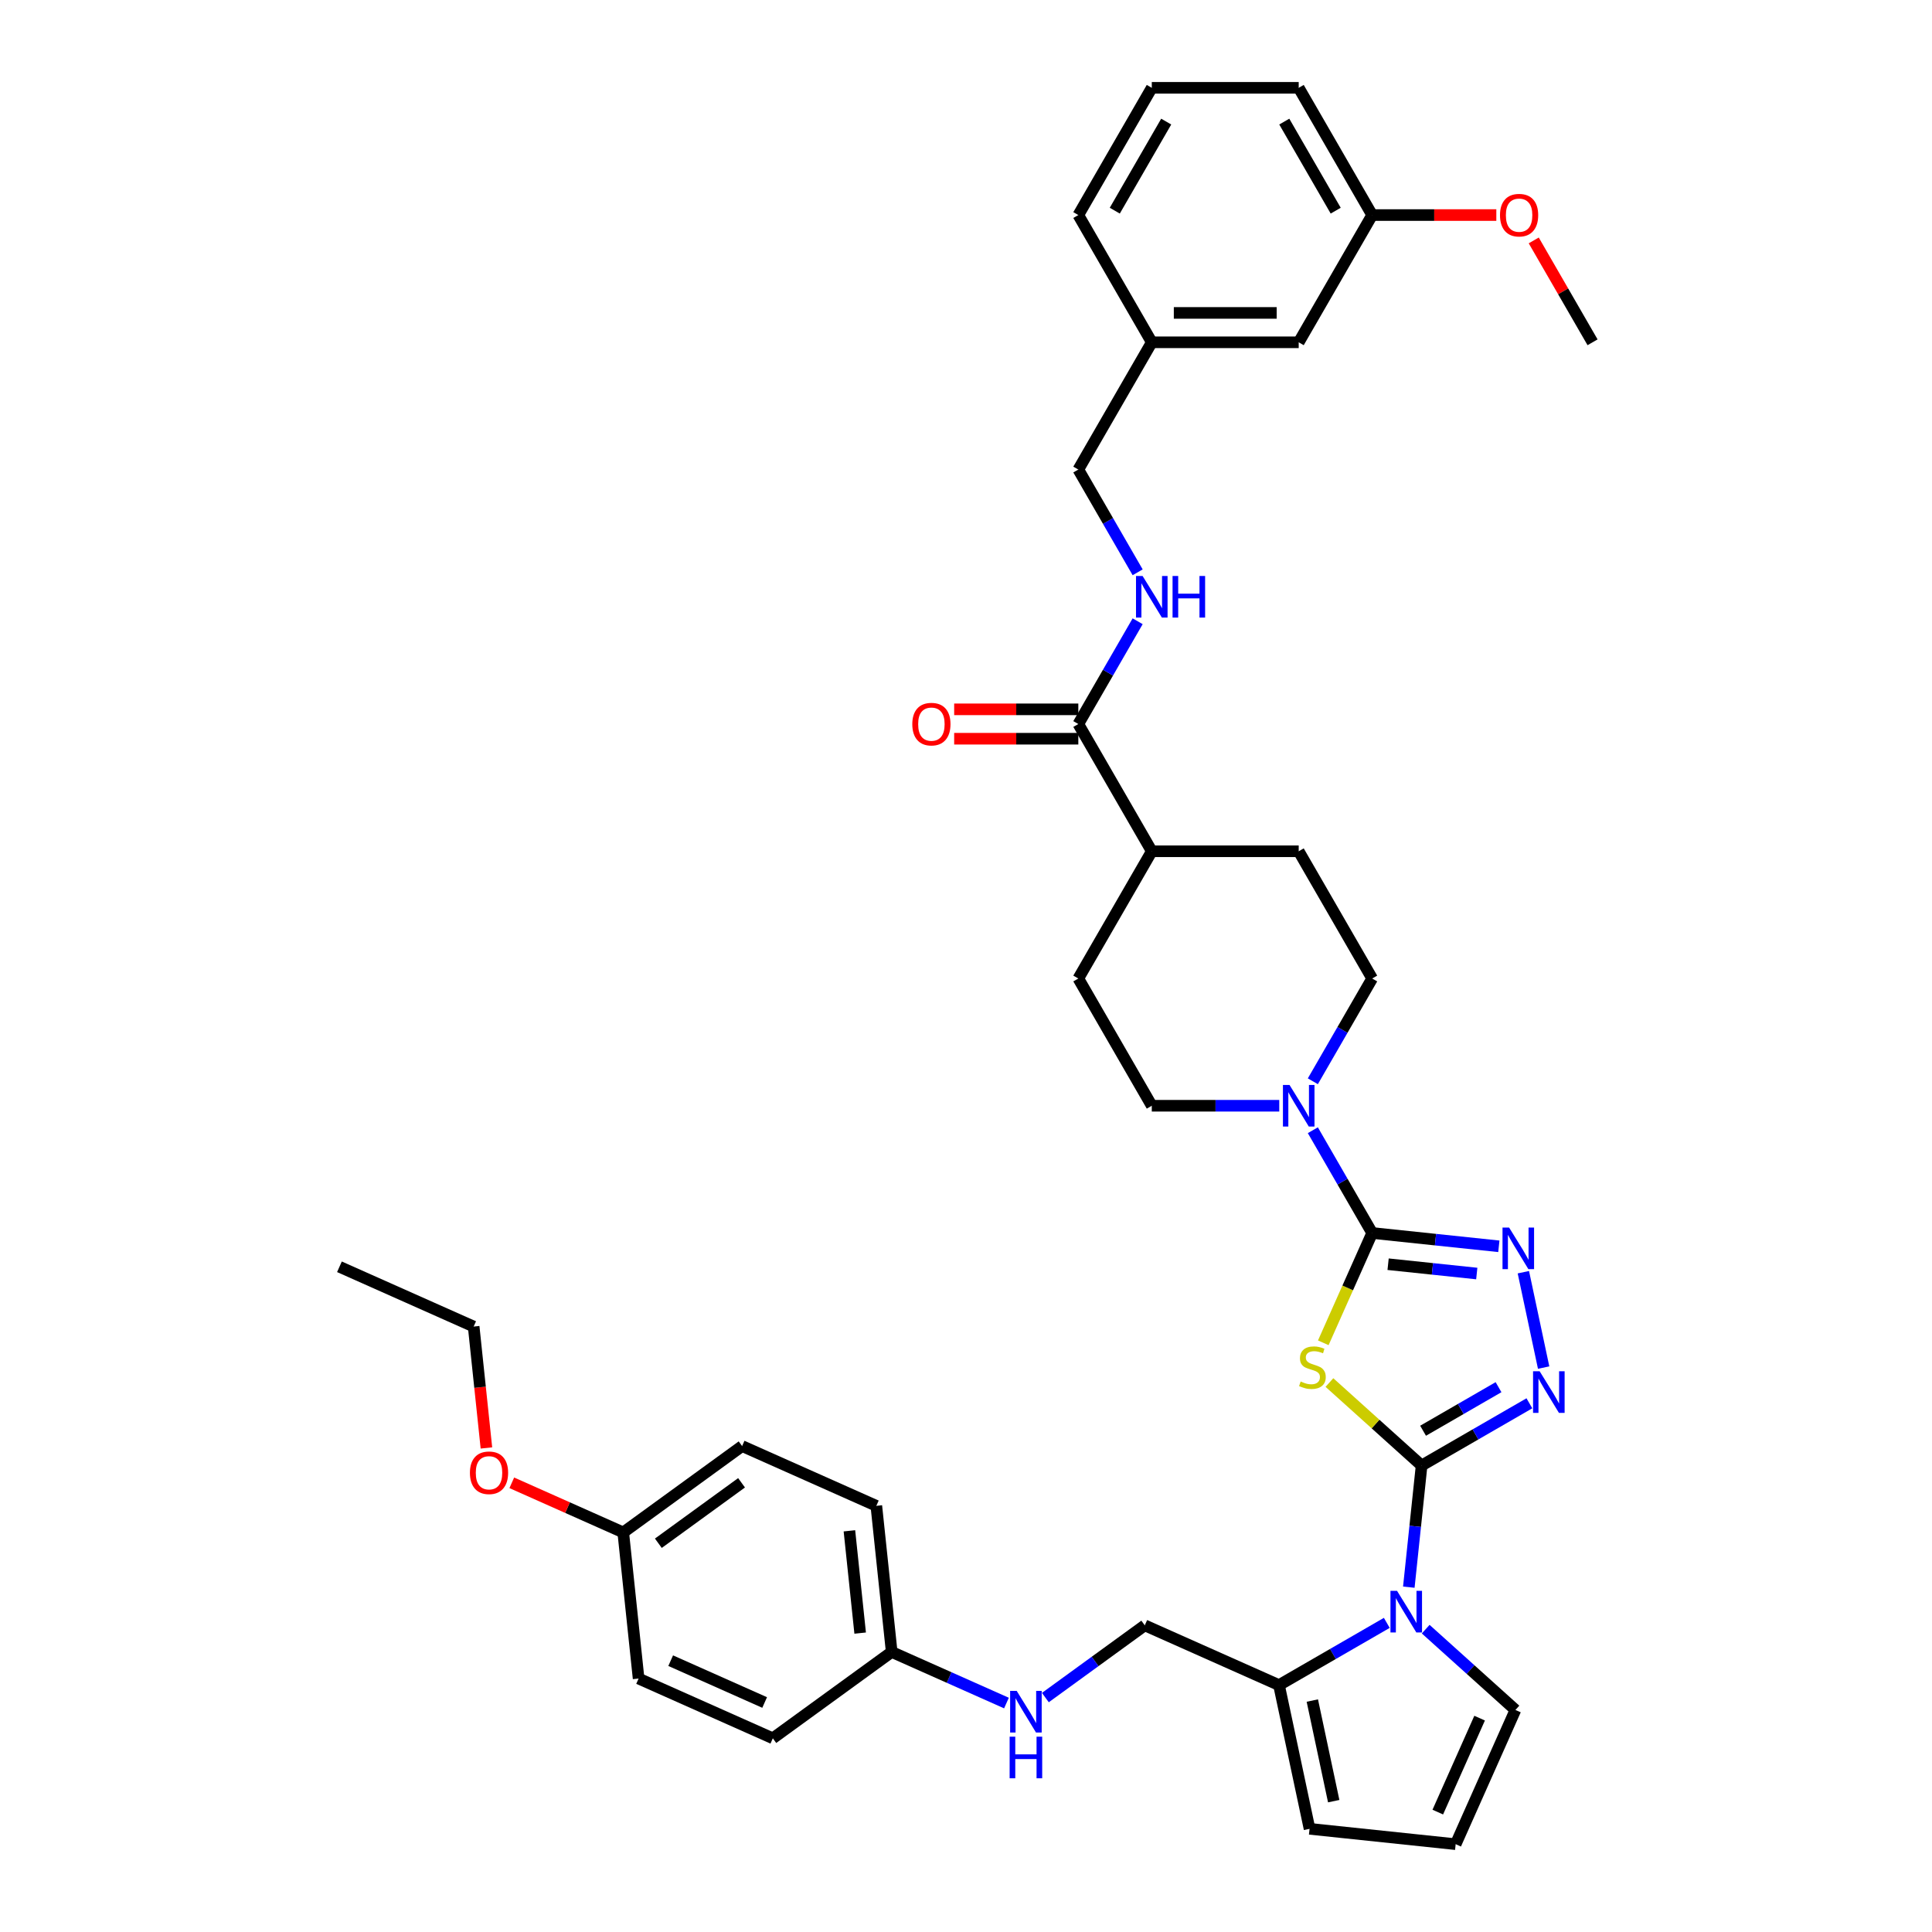 <?xml version='1.0' encoding='iso-8859-1'?>
<svg version='1.1' baseProfile='full'
              xmlns='http://www.w3.org/2000/svg'
                      xmlns:rdkit='http://www.rdkit.org/xml'
                      xmlns:xlink='http://www.w3.org/1999/xlink'
                  xml:space='preserve'
width='1000px' height='1000px' viewBox='0 0 1000 1000'>
<!-- END OF HEADER -->
<rect style='opacity:1.0;fill:#FFFFFF;stroke:none' width='1000' height='1000' x='0' y='0'> </rect>
<path class='bond-0' d='M 735.818,758.554 L 711.964,737.075' style='fill:none;fill-rule:evenodd;stroke:#000000;stroke-width:6px;stroke-linecap:butt;stroke-linejoin:miter;stroke-opacity:1' />
<path class='bond-0' d='M 711.964,737.075 L 688.109,715.597' style='fill:none;fill-rule:evenodd;stroke:#CCCC00;stroke-width:6px;stroke-linecap:butt;stroke-linejoin:miter;stroke-opacity:1' />
<path class='bond-2' d='M 735.818,758.554 L 763.713,742.448' style='fill:none;fill-rule:evenodd;stroke:#000000;stroke-width:6px;stroke-linecap:butt;stroke-linejoin:miter;stroke-opacity:1' />
<path class='bond-2' d='M 763.713,742.448 L 791.609,726.343' style='fill:none;fill-rule:evenodd;stroke:#0000FF;stroke-width:6px;stroke-linecap:butt;stroke-linejoin:miter;stroke-opacity:1' />
<path class='bond-2' d='M 736.582,740.55 L 756.109,729.276' style='fill:none;fill-rule:evenodd;stroke:#000000;stroke-width:6px;stroke-linecap:butt;stroke-linejoin:miter;stroke-opacity:1' />
<path class='bond-2' d='M 756.109,729.276 L 775.635,718.002' style='fill:none;fill-rule:evenodd;stroke:#0000FF;stroke-width:6px;stroke-linecap:butt;stroke-linejoin:miter;stroke-opacity:1' />
<path class='bond-3' d='M 735.818,758.554 L 732.509,790.035' style='fill:none;fill-rule:evenodd;stroke:#000000;stroke-width:6px;stroke-linecap:butt;stroke-linejoin:miter;stroke-opacity:1' />
<path class='bond-3' d='M 732.509,790.035 L 729.2,821.516' style='fill:none;fill-rule:evenodd;stroke:#0000FF;stroke-width:6px;stroke-linecap:butt;stroke-linejoin:miter;stroke-opacity:1' />
<path class='bond-1' d='M 684.93,695.028 L 697.582,666.611' style='fill:none;fill-rule:evenodd;stroke:#CCCC00;stroke-width:6px;stroke-linecap:butt;stroke-linejoin:miter;stroke-opacity:1' />
<path class='bond-1' d='M 697.582,666.611 L 710.235,638.194' style='fill:none;fill-rule:evenodd;stroke:#000000;stroke-width:6px;stroke-linecap:butt;stroke-linejoin:miter;stroke-opacity:1' />
<path class='bond-5' d='M 710.235,638.194 L 694.88,611.598' style='fill:none;fill-rule:evenodd;stroke:#000000;stroke-width:6px;stroke-linecap:butt;stroke-linejoin:miter;stroke-opacity:1' />
<path class='bond-5' d='M 694.88,611.598 L 679.525,585.003' style='fill:none;fill-rule:evenodd;stroke:#0000FF;stroke-width:6px;stroke-linecap:butt;stroke-linejoin:miter;stroke-opacity:1' />
<path class='bond-38' d='M 710.235,638.194 L 743.016,641.639' style='fill:none;fill-rule:evenodd;stroke:#000000;stroke-width:6px;stroke-linecap:butt;stroke-linejoin:miter;stroke-opacity:1' />
<path class='bond-38' d='M 743.016,641.639 L 775.798,645.084' style='fill:none;fill-rule:evenodd;stroke:#0000FF;stroke-width:6px;stroke-linecap:butt;stroke-linejoin:miter;stroke-opacity:1' />
<path class='bond-38' d='M 718.479,654.354 L 741.426,656.765' style='fill:none;fill-rule:evenodd;stroke:#000000;stroke-width:6px;stroke-linecap:butt;stroke-linejoin:miter;stroke-opacity:1' />
<path class='bond-38' d='M 741.426,656.765 L 764.373,659.177' style='fill:none;fill-rule:evenodd;stroke:#0000FF;stroke-width:6px;stroke-linecap:butt;stroke-linejoin:miter;stroke-opacity:1' />
<path class='bond-4' d='M 798.985,707.86 L 788.491,658.489' style='fill:none;fill-rule:evenodd;stroke:#0000FF;stroke-width:6px;stroke-linecap:butt;stroke-linejoin:miter;stroke-opacity:1' />
<path class='bond-6' d='M 717.8,839.999 L 689.904,856.104' style='fill:none;fill-rule:evenodd;stroke:#0000FF;stroke-width:6px;stroke-linecap:butt;stroke-linejoin:miter;stroke-opacity:1' />
<path class='bond-6' d='M 689.904,856.104 L 662.009,872.21' style='fill:none;fill-rule:evenodd;stroke:#000000;stroke-width:6px;stroke-linecap:butt;stroke-linejoin:miter;stroke-opacity:1' />
<path class='bond-9' d='M 737.937,843.251 L 761.161,864.162' style='fill:none;fill-rule:evenodd;stroke:#0000FF;stroke-width:6px;stroke-linecap:butt;stroke-linejoin:miter;stroke-opacity:1' />
<path class='bond-9' d='M 761.161,864.162 L 784.384,885.072' style='fill:none;fill-rule:evenodd;stroke:#000000;stroke-width:6px;stroke-linecap:butt;stroke-linejoin:miter;stroke-opacity:1' />
<path class='bond-13' d='M 679.525,559.664 L 694.88,533.069' style='fill:none;fill-rule:evenodd;stroke:#0000FF;stroke-width:6px;stroke-linecap:butt;stroke-linejoin:miter;stroke-opacity:1' />
<path class='bond-13' d='M 694.88,533.069 L 710.235,506.474' style='fill:none;fill-rule:evenodd;stroke:#000000;stroke-width:6px;stroke-linecap:butt;stroke-linejoin:miter;stroke-opacity:1' />
<path class='bond-14' d='M 662.142,572.334 L 629.152,572.334' style='fill:none;fill-rule:evenodd;stroke:#0000FF;stroke-width:6px;stroke-linecap:butt;stroke-linejoin:miter;stroke-opacity:1' />
<path class='bond-14' d='M 629.152,572.334 L 596.162,572.334' style='fill:none;fill-rule:evenodd;stroke:#000000;stroke-width:6px;stroke-linecap:butt;stroke-linejoin:miter;stroke-opacity:1' />
<path class='bond-11' d='M 662.009,872.21 L 677.82,946.596' style='fill:none;fill-rule:evenodd;stroke:#000000;stroke-width:6px;stroke-linecap:butt;stroke-linejoin:miter;stroke-opacity:1' />
<path class='bond-11' d='M 679.258,880.205 L 690.326,932.276' style='fill:none;fill-rule:evenodd;stroke:#000000;stroke-width:6px;stroke-linecap:butt;stroke-linejoin:miter;stroke-opacity:1' />
<path class='bond-15' d='M 662.009,872.21 L 592.535,841.278' style='fill:none;fill-rule:evenodd;stroke:#000000;stroke-width:6px;stroke-linecap:butt;stroke-linejoin:miter;stroke-opacity:1' />
<path class='bond-7' d='M 558.138,374.754 L 596.162,440.614' style='fill:none;fill-rule:evenodd;stroke:#000000;stroke-width:6px;stroke-linecap:butt;stroke-linejoin:miter;stroke-opacity:1' />
<path class='bond-8' d='M 558.138,374.754 L 573.492,348.159' style='fill:none;fill-rule:evenodd;stroke:#000000;stroke-width:6px;stroke-linecap:butt;stroke-linejoin:miter;stroke-opacity:1' />
<path class='bond-8' d='M 573.492,348.159 L 588.847,321.564' style='fill:none;fill-rule:evenodd;stroke:#0000FF;stroke-width:6px;stroke-linecap:butt;stroke-linejoin:miter;stroke-opacity:1' />
<path class='bond-17' d='M 558.138,367.149 L 526.007,367.149' style='fill:none;fill-rule:evenodd;stroke:#000000;stroke-width:6px;stroke-linecap:butt;stroke-linejoin:miter;stroke-opacity:1' />
<path class='bond-17' d='M 526.007,367.149 L 493.877,367.149' style='fill:none;fill-rule:evenodd;stroke:#FF0000;stroke-width:6px;stroke-linecap:butt;stroke-linejoin:miter;stroke-opacity:1' />
<path class='bond-17' d='M 558.138,382.359 L 526.007,382.359' style='fill:none;fill-rule:evenodd;stroke:#000000;stroke-width:6px;stroke-linecap:butt;stroke-linejoin:miter;stroke-opacity:1' />
<path class='bond-17' d='M 526.007,382.359 L 493.877,382.359' style='fill:none;fill-rule:evenodd;stroke:#FF0000;stroke-width:6px;stroke-linecap:butt;stroke-linejoin:miter;stroke-opacity:1' />
<path class='bond-21' d='M 588.847,296.224 L 573.492,269.629' style='fill:none;fill-rule:evenodd;stroke:#0000FF;stroke-width:6px;stroke-linecap:butt;stroke-linejoin:miter;stroke-opacity:1' />
<path class='bond-21' d='M 573.492,269.629 L 558.138,243.034' style='fill:none;fill-rule:evenodd;stroke:#000000;stroke-width:6px;stroke-linecap:butt;stroke-linejoin:miter;stroke-opacity:1' />
<path class='bond-10' d='M 784.384,885.072 L 753.452,954.545' style='fill:none;fill-rule:evenodd;stroke:#000000;stroke-width:6px;stroke-linecap:butt;stroke-linejoin:miter;stroke-opacity:1' />
<path class='bond-10' d='M 765.849,889.306 L 744.197,937.938' style='fill:none;fill-rule:evenodd;stroke:#000000;stroke-width:6px;stroke-linecap:butt;stroke-linejoin:miter;stroke-opacity:1' />
<path class='bond-39' d='M 753.452,954.545 L 677.82,946.596' style='fill:none;fill-rule:evenodd;stroke:#000000;stroke-width:6px;stroke-linecap:butt;stroke-linejoin:miter;stroke-opacity:1' />
<path class='bond-12' d='M 596.162,440.614 L 558.138,506.474' style='fill:none;fill-rule:evenodd;stroke:#000000;stroke-width:6px;stroke-linecap:butt;stroke-linejoin:miter;stroke-opacity:1' />
<path class='bond-40' d='M 596.162,440.614 L 672.21,440.614' style='fill:none;fill-rule:evenodd;stroke:#000000;stroke-width:6px;stroke-linecap:butt;stroke-linejoin:miter;stroke-opacity:1' />
<path class='bond-18' d='M 710.235,506.474 L 672.21,440.614' style='fill:none;fill-rule:evenodd;stroke:#000000;stroke-width:6px;stroke-linecap:butt;stroke-linejoin:miter;stroke-opacity:1' />
<path class='bond-19' d='M 596.162,572.334 L 558.138,506.474' style='fill:none;fill-rule:evenodd;stroke:#000000;stroke-width:6px;stroke-linecap:butt;stroke-linejoin:miter;stroke-opacity:1' />
<path class='bond-16' d='M 592.535,841.278 L 566.807,859.97' style='fill:none;fill-rule:evenodd;stroke:#000000;stroke-width:6px;stroke-linecap:butt;stroke-linejoin:miter;stroke-opacity:1' />
<path class='bond-16' d='M 566.807,859.97 L 541.079,878.663' style='fill:none;fill-rule:evenodd;stroke:#0000FF;stroke-width:6px;stroke-linecap:butt;stroke-linejoin:miter;stroke-opacity:1' />
<path class='bond-20' d='M 520.942,881.495 L 491.239,868.271' style='fill:none;fill-rule:evenodd;stroke:#0000FF;stroke-width:6px;stroke-linecap:butt;stroke-linejoin:miter;stroke-opacity:1' />
<path class='bond-20' d='M 491.239,868.271 L 461.537,855.046' style='fill:none;fill-rule:evenodd;stroke:#000000;stroke-width:6px;stroke-linecap:butt;stroke-linejoin:miter;stroke-opacity:1' />
<path class='bond-26' d='M 461.537,855.046 L 400.012,899.747' style='fill:none;fill-rule:evenodd;stroke:#000000;stroke-width:6px;stroke-linecap:butt;stroke-linejoin:miter;stroke-opacity:1' />
<path class='bond-27' d='M 461.537,855.046 L 453.588,779.415' style='fill:none;fill-rule:evenodd;stroke:#000000;stroke-width:6px;stroke-linecap:butt;stroke-linejoin:miter;stroke-opacity:1' />
<path class='bond-27' d='M 445.218,845.291 L 439.654,792.349' style='fill:none;fill-rule:evenodd;stroke:#000000;stroke-width:6px;stroke-linecap:butt;stroke-linejoin:miter;stroke-opacity:1' />
<path class='bond-24' d='M 558.138,243.034 L 596.162,177.174' style='fill:none;fill-rule:evenodd;stroke:#000000;stroke-width:6px;stroke-linecap:butt;stroke-linejoin:miter;stroke-opacity:1' />
<path class='bond-22' d='M 672.21,177.174 L 596.162,177.174' style='fill:none;fill-rule:evenodd;stroke:#000000;stroke-width:6px;stroke-linecap:butt;stroke-linejoin:miter;stroke-opacity:1' />
<path class='bond-22' d='M 660.803,161.965 L 607.569,161.965' style='fill:none;fill-rule:evenodd;stroke:#000000;stroke-width:6px;stroke-linecap:butt;stroke-linejoin:miter;stroke-opacity:1' />
<path class='bond-25' d='M 672.21,177.174 L 710.235,111.314' style='fill:none;fill-rule:evenodd;stroke:#000000;stroke-width:6px;stroke-linecap:butt;stroke-linejoin:miter;stroke-opacity:1' />
<path class='bond-23' d='M 322.589,793.183 L 384.114,748.483' style='fill:none;fill-rule:evenodd;stroke:#000000;stroke-width:6px;stroke-linecap:butt;stroke-linejoin:miter;stroke-opacity:1' />
<path class='bond-23' d='M 340.758,798.783 L 383.825,767.493' style='fill:none;fill-rule:evenodd;stroke:#000000;stroke-width:6px;stroke-linecap:butt;stroke-linejoin:miter;stroke-opacity:1' />
<path class='bond-30' d='M 322.589,793.183 L 293.746,780.341' style='fill:none;fill-rule:evenodd;stroke:#000000;stroke-width:6px;stroke-linecap:butt;stroke-linejoin:miter;stroke-opacity:1' />
<path class='bond-30' d='M 293.746,780.341 L 264.903,767.499' style='fill:none;fill-rule:evenodd;stroke:#FF0000;stroke-width:6px;stroke-linecap:butt;stroke-linejoin:miter;stroke-opacity:1' />
<path class='bond-41' d='M 322.589,793.183 L 330.539,868.815' style='fill:none;fill-rule:evenodd;stroke:#000000;stroke-width:6px;stroke-linecap:butt;stroke-linejoin:miter;stroke-opacity:1' />
<path class='bond-33' d='M 596.162,177.174 L 558.138,111.314' style='fill:none;fill-rule:evenodd;stroke:#000000;stroke-width:6px;stroke-linecap:butt;stroke-linejoin:miter;stroke-opacity:1' />
<path class='bond-31' d='M 710.235,111.314 L 742.365,111.314' style='fill:none;fill-rule:evenodd;stroke:#000000;stroke-width:6px;stroke-linecap:butt;stroke-linejoin:miter;stroke-opacity:1' />
<path class='bond-31' d='M 742.365,111.314 L 774.495,111.314' style='fill:none;fill-rule:evenodd;stroke:#FF0000;stroke-width:6px;stroke-linecap:butt;stroke-linejoin:miter;stroke-opacity:1' />
<path class='bond-42' d='M 710.235,111.314 L 672.21,45.455' style='fill:none;fill-rule:evenodd;stroke:#000000;stroke-width:6px;stroke-linecap:butt;stroke-linejoin:miter;stroke-opacity:1' />
<path class='bond-42' d='M 691.359,109.04 L 664.742,62.938' style='fill:none;fill-rule:evenodd;stroke:#000000;stroke-width:6px;stroke-linecap:butt;stroke-linejoin:miter;stroke-opacity:1' />
<path class='bond-29' d='M 400.012,899.747 L 330.539,868.815' style='fill:none;fill-rule:evenodd;stroke:#000000;stroke-width:6px;stroke-linecap:butt;stroke-linejoin:miter;stroke-opacity:1' />
<path class='bond-29' d='M 395.778,881.212 L 347.146,859.56' style='fill:none;fill-rule:evenodd;stroke:#000000;stroke-width:6px;stroke-linecap:butt;stroke-linejoin:miter;stroke-opacity:1' />
<path class='bond-28' d='M 453.588,779.415 L 384.114,748.483' style='fill:none;fill-rule:evenodd;stroke:#000000;stroke-width:6px;stroke-linecap:butt;stroke-linejoin:miter;stroke-opacity:1' />
<path class='bond-35' d='M 251.771,749.46 L 248.469,718.04' style='fill:none;fill-rule:evenodd;stroke:#FF0000;stroke-width:6px;stroke-linecap:butt;stroke-linejoin:miter;stroke-opacity:1' />
<path class='bond-35' d='M 248.469,718.04 L 245.166,686.619' style='fill:none;fill-rule:evenodd;stroke:#000000;stroke-width:6px;stroke-linecap:butt;stroke-linejoin:miter;stroke-opacity:1' />
<path class='bond-36' d='M 793.861,124.44 L 809.084,150.807' style='fill:none;fill-rule:evenodd;stroke:#FF0000;stroke-width:6px;stroke-linecap:butt;stroke-linejoin:miter;stroke-opacity:1' />
<path class='bond-36' d='M 809.084,150.807 L 824.307,177.174' style='fill:none;fill-rule:evenodd;stroke:#000000;stroke-width:6px;stroke-linecap:butt;stroke-linejoin:miter;stroke-opacity:1' />
<path class='bond-32' d='M 596.162,45.455 L 558.138,111.314' style='fill:none;fill-rule:evenodd;stroke:#000000;stroke-width:6px;stroke-linecap:butt;stroke-linejoin:miter;stroke-opacity:1' />
<path class='bond-32' d='M 603.63,62.938 L 577.013,109.04' style='fill:none;fill-rule:evenodd;stroke:#000000;stroke-width:6px;stroke-linecap:butt;stroke-linejoin:miter;stroke-opacity:1' />
<path class='bond-34' d='M 596.162,45.455 L 672.21,45.455' style='fill:none;fill-rule:evenodd;stroke:#000000;stroke-width:6px;stroke-linecap:butt;stroke-linejoin:miter;stroke-opacity:1' />
<path class='bond-37' d='M 245.166,686.619 L 175.693,655.688' style='fill:none;fill-rule:evenodd;stroke:#000000;stroke-width:6px;stroke-linecap:butt;stroke-linejoin:miter;stroke-opacity:1' />
<path  class='atom-1' d='M 673.219 715.059
Q 673.462 715.15, 674.466 715.576
Q 675.47 716.002, 676.565 716.276
Q 677.691 716.519, 678.786 716.519
Q 680.824 716.519, 682.01 715.546
Q 683.197 714.542, 683.197 712.808
Q 683.197 711.622, 682.588 710.892
Q 682.01 710.162, 681.098 709.766
Q 680.185 709.371, 678.664 708.914
Q 676.748 708.336, 675.592 707.789
Q 674.466 707.241, 673.645 706.085
Q 672.854 704.929, 672.854 702.983
Q 672.854 700.275, 674.679 698.602
Q 676.535 696.929, 680.185 696.929
Q 682.679 696.929, 685.508 698.116
L 684.809 700.458
Q 682.223 699.393, 680.276 699.393
Q 678.177 699.393, 677.021 700.275
Q 675.865 701.127, 675.896 702.618
Q 675.896 703.774, 676.474 704.473
Q 677.082 705.173, 677.934 705.568
Q 678.816 705.964, 680.276 706.42
Q 682.223 707.028, 683.379 707.637
Q 684.535 708.245, 685.356 709.492
Q 686.208 710.709, 686.208 712.808
Q 686.208 715.789, 684.2 717.401
Q 682.223 718.983, 678.907 718.983
Q 676.991 718.983, 675.531 718.557
Q 674.101 718.162, 672.398 717.462
L 673.219 715.059
' fill='#CCCC00'/>
<path  class='atom-3' d='M 796.917 709.761
L 803.974 721.168
Q 804.674 722.294, 805.8 724.332
Q 806.925 726.37, 806.986 726.492
L 806.986 709.761
L 809.845 709.761
L 809.845 731.298
L 806.895 731.298
L 799.32 718.826
Q 798.438 717.366, 797.495 715.693
Q 796.583 714.02, 796.309 713.502
L 796.309 731.298
L 793.51 731.298
L 793.51 709.761
L 796.917 709.761
' fill='#0000FF'/>
<path  class='atom-4' d='M 723.108 823.417
L 730.165 834.824
Q 730.865 835.95, 731.99 837.988
Q 733.116 840.026, 733.177 840.148
L 733.177 823.417
L 736.036 823.417
L 736.036 844.954
L 733.086 844.954
L 725.511 832.482
Q 724.629 831.022, 723.686 829.349
Q 722.773 827.676, 722.5 827.159
L 722.5 844.954
L 719.701 844.954
L 719.701 823.417
L 723.108 823.417
' fill='#0000FF'/>
<path  class='atom-5' d='M 781.106 635.374
L 788.163 646.782
Q 788.863 647.907, 789.988 649.945
Q 791.114 651.983, 791.175 652.105
L 791.175 635.374
L 794.034 635.374
L 794.034 656.911
L 791.083 656.911
L 783.509 644.439
Q 782.627 642.979, 781.684 641.306
Q 780.771 639.633, 780.497 639.116
L 780.497 656.911
L 777.699 656.911
L 777.699 635.374
L 781.106 635.374
' fill='#0000FF'/>
<path  class='atom-6' d='M 667.45 561.565
L 674.507 572.972
Q 675.207 574.098, 676.332 576.136
Q 677.458 578.174, 677.519 578.296
L 677.519 561.565
L 680.378 561.565
L 680.378 583.102
L 677.427 583.102
L 669.853 570.63
Q 668.971 569.17, 668.028 567.497
Q 667.115 565.824, 666.841 565.307
L 666.841 583.102
L 664.043 583.102
L 664.043 561.565
L 667.45 561.565
' fill='#0000FF'/>
<path  class='atom-9' d='M 591.401 298.126
L 598.459 309.533
Q 599.158 310.658, 600.284 312.697
Q 601.409 314.735, 601.47 314.856
L 601.47 298.126
L 604.329 298.126
L 604.329 319.663
L 601.379 319.663
L 593.804 307.191
Q 592.922 305.73, 591.979 304.057
Q 591.067 302.384, 590.793 301.867
L 590.793 319.663
L 587.994 319.663
L 587.994 298.126
L 591.401 298.126
' fill='#0000FF'/>
<path  class='atom-9' d='M 606.915 298.126
L 609.835 298.126
L 609.835 307.282
L 620.847 307.282
L 620.847 298.126
L 623.767 298.126
L 623.767 319.663
L 620.847 319.663
L 620.847 309.715
L 609.835 309.715
L 609.835 319.663
L 606.915 319.663
L 606.915 298.126
' fill='#0000FF'/>
<path  class='atom-17' d='M 526.25 875.21
L 533.307 886.617
Q 534.007 887.742, 535.132 889.781
Q 536.258 891.819, 536.319 891.94
L 536.319 875.21
L 539.178 875.21
L 539.178 896.747
L 536.227 896.747
L 528.653 884.275
Q 527.771 882.814, 526.828 881.141
Q 525.915 879.468, 525.642 878.951
L 525.642 896.747
L 522.843 896.747
L 522.843 875.21
L 526.25 875.21
' fill='#0000FF'/>
<path  class='atom-17' d='M 522.584 898.9
L 525.505 898.9
L 525.505 908.056
L 536.516 908.056
L 536.516 898.9
L 539.437 898.9
L 539.437 920.437
L 536.516 920.437
L 536.516 910.49
L 525.505 910.49
L 525.505 920.437
L 522.584 920.437
L 522.584 898.9
' fill='#0000FF'/>
<path  class='atom-18' d='M 472.203 374.815
Q 472.203 369.644, 474.758 366.754
Q 477.313 363.864, 482.089 363.864
Q 486.865 363.864, 489.42 366.754
Q 491.976 369.644, 491.976 374.815
Q 491.976 380.047, 489.39 383.028
Q 486.804 385.979, 482.089 385.979
Q 477.344 385.979, 474.758 383.028
Q 472.203 380.077, 472.203 374.815
M 482.089 383.545
Q 485.375 383.545, 487.139 381.355
Q 488.934 379.134, 488.934 374.815
Q 488.934 370.587, 487.139 368.457
Q 485.375 366.297, 482.089 366.297
Q 478.804 366.297, 477.009 368.427
Q 475.245 370.556, 475.245 374.815
Q 475.245 379.165, 477.009 381.355
Q 478.804 383.545, 482.089 383.545
' fill='#FF0000'/>
<path  class='atom-31' d='M 243.229 762.312
Q 243.229 757.141, 245.785 754.251
Q 248.34 751.361, 253.116 751.361
Q 257.892 751.361, 260.447 754.251
Q 263.002 757.141, 263.002 762.312
Q 263.002 767.544, 260.416 770.525
Q 257.831 773.476, 253.116 773.476
Q 248.37 773.476, 245.785 770.525
Q 243.229 767.575, 243.229 762.312
M 253.116 771.043
Q 256.401 771.043, 258.165 768.852
Q 259.96 766.632, 259.96 762.312
Q 259.96 758.084, 258.165 755.955
Q 256.401 753.795, 253.116 753.795
Q 249.83 753.795, 248.036 755.924
Q 246.271 758.053, 246.271 762.312
Q 246.271 766.662, 248.036 768.852
Q 249.83 771.043, 253.116 771.043
' fill='#FF0000'/>
<path  class='atom-32' d='M 776.397 111.375
Q 776.397 106.204, 778.952 103.314
Q 781.507 100.424, 786.283 100.424
Q 791.059 100.424, 793.614 103.314
Q 796.169 106.204, 796.169 111.375
Q 796.169 116.607, 793.584 119.589
Q 790.998 122.539, 786.283 122.539
Q 781.538 122.539, 778.952 119.589
Q 776.397 116.638, 776.397 111.375
M 786.283 120.106
Q 789.568 120.106, 791.333 117.915
Q 793.127 115.695, 793.127 111.375
Q 793.127 107.147, 791.333 105.018
Q 789.568 102.858, 786.283 102.858
Q 782.998 102.858, 781.203 104.987
Q 779.439 107.117, 779.439 111.375
Q 779.439 115.725, 781.203 117.915
Q 782.998 120.106, 786.283 120.106
' fill='#FF0000'/>
</svg>
